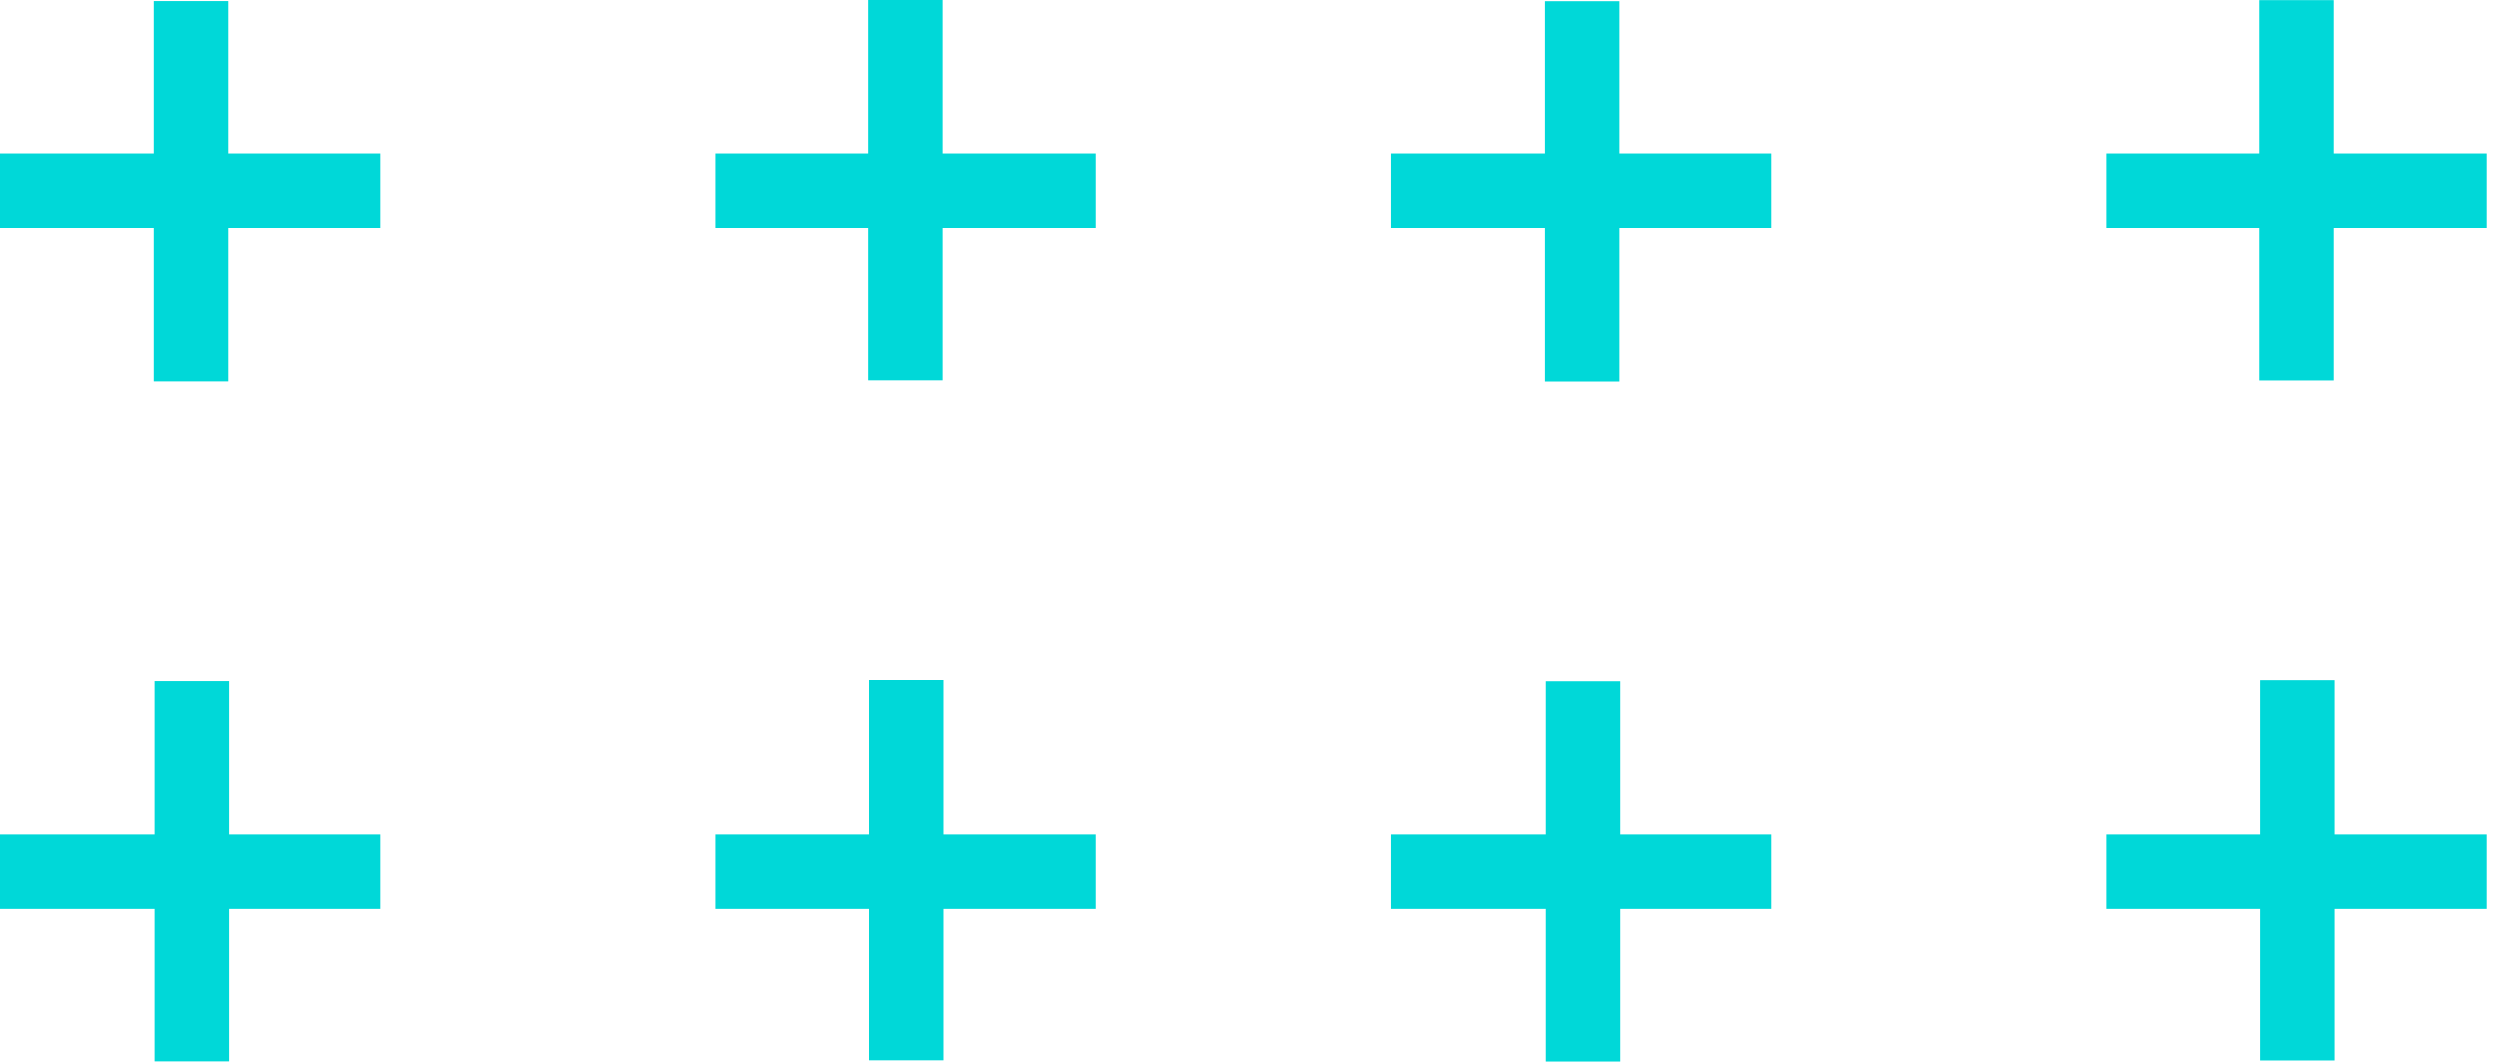 <svg width="94" height="40" viewBox="0 0 94 40" fill="none" xmlns="http://www.w3.org/2000/svg">
<path d="M32.675 39.868H35.475V25.568H32.675V39.868Z" fill="#00D8D8"/>
<path d="M26.9 31.373V34.173H41.2V31.373H26.9Z" fill="#00D8D8"/>
<path d="M5.814 39.908H8.614L8.614 25.608H5.814L5.814 39.908Z" fill="#00D8D8"/>
<path d="M0 31.373L0 34.173H14.3V31.373H0Z" fill="#00D8D8"/>
<path d="M32.643 14.3H35.443V4.95911e-05H32.643V14.3Z" fill="#00D8D8"/>
<path d="M26.9 5.773V8.573H41.2V5.773H26.9Z" fill="#00D8D8"/>
<path d="M5.783 14.34H8.583L8.583 0.04H5.783L5.783 14.34Z" fill="#00D8D8"/>
<path d="M0 5.773L0 8.573H14.3V5.773L0 5.773Z" fill="#00D8D8"/>
<path d="M84.98 39.874H87.78V25.574H84.98V39.874Z" fill="#00D8D8"/>
<path d="M79.2 31.373V34.173H93.5V31.373H79.2Z" fill="#00D8D8"/>
<path d="M58.12 39.914H60.92V25.614H58.12V39.914Z" fill="#00D8D8"/>
<path d="M52.3 31.373V34.173H66.6V31.373H52.3Z" fill="#00D8D8"/>
<path d="M84.948 14.305H87.748V0.005H84.948V14.305Z" fill="#00D8D8"/>
<path d="M79.2 5.773V8.573H93.5V5.773H79.2Z" fill="#00D8D8"/>
<path d="M58.088 14.345H60.888V0.045H58.088V14.345Z" fill="#00D8D8"/>
<path d="M52.3 5.773V8.573H66.6V5.773L52.3 5.773Z" fill="#00D8D8"/>
</svg>
